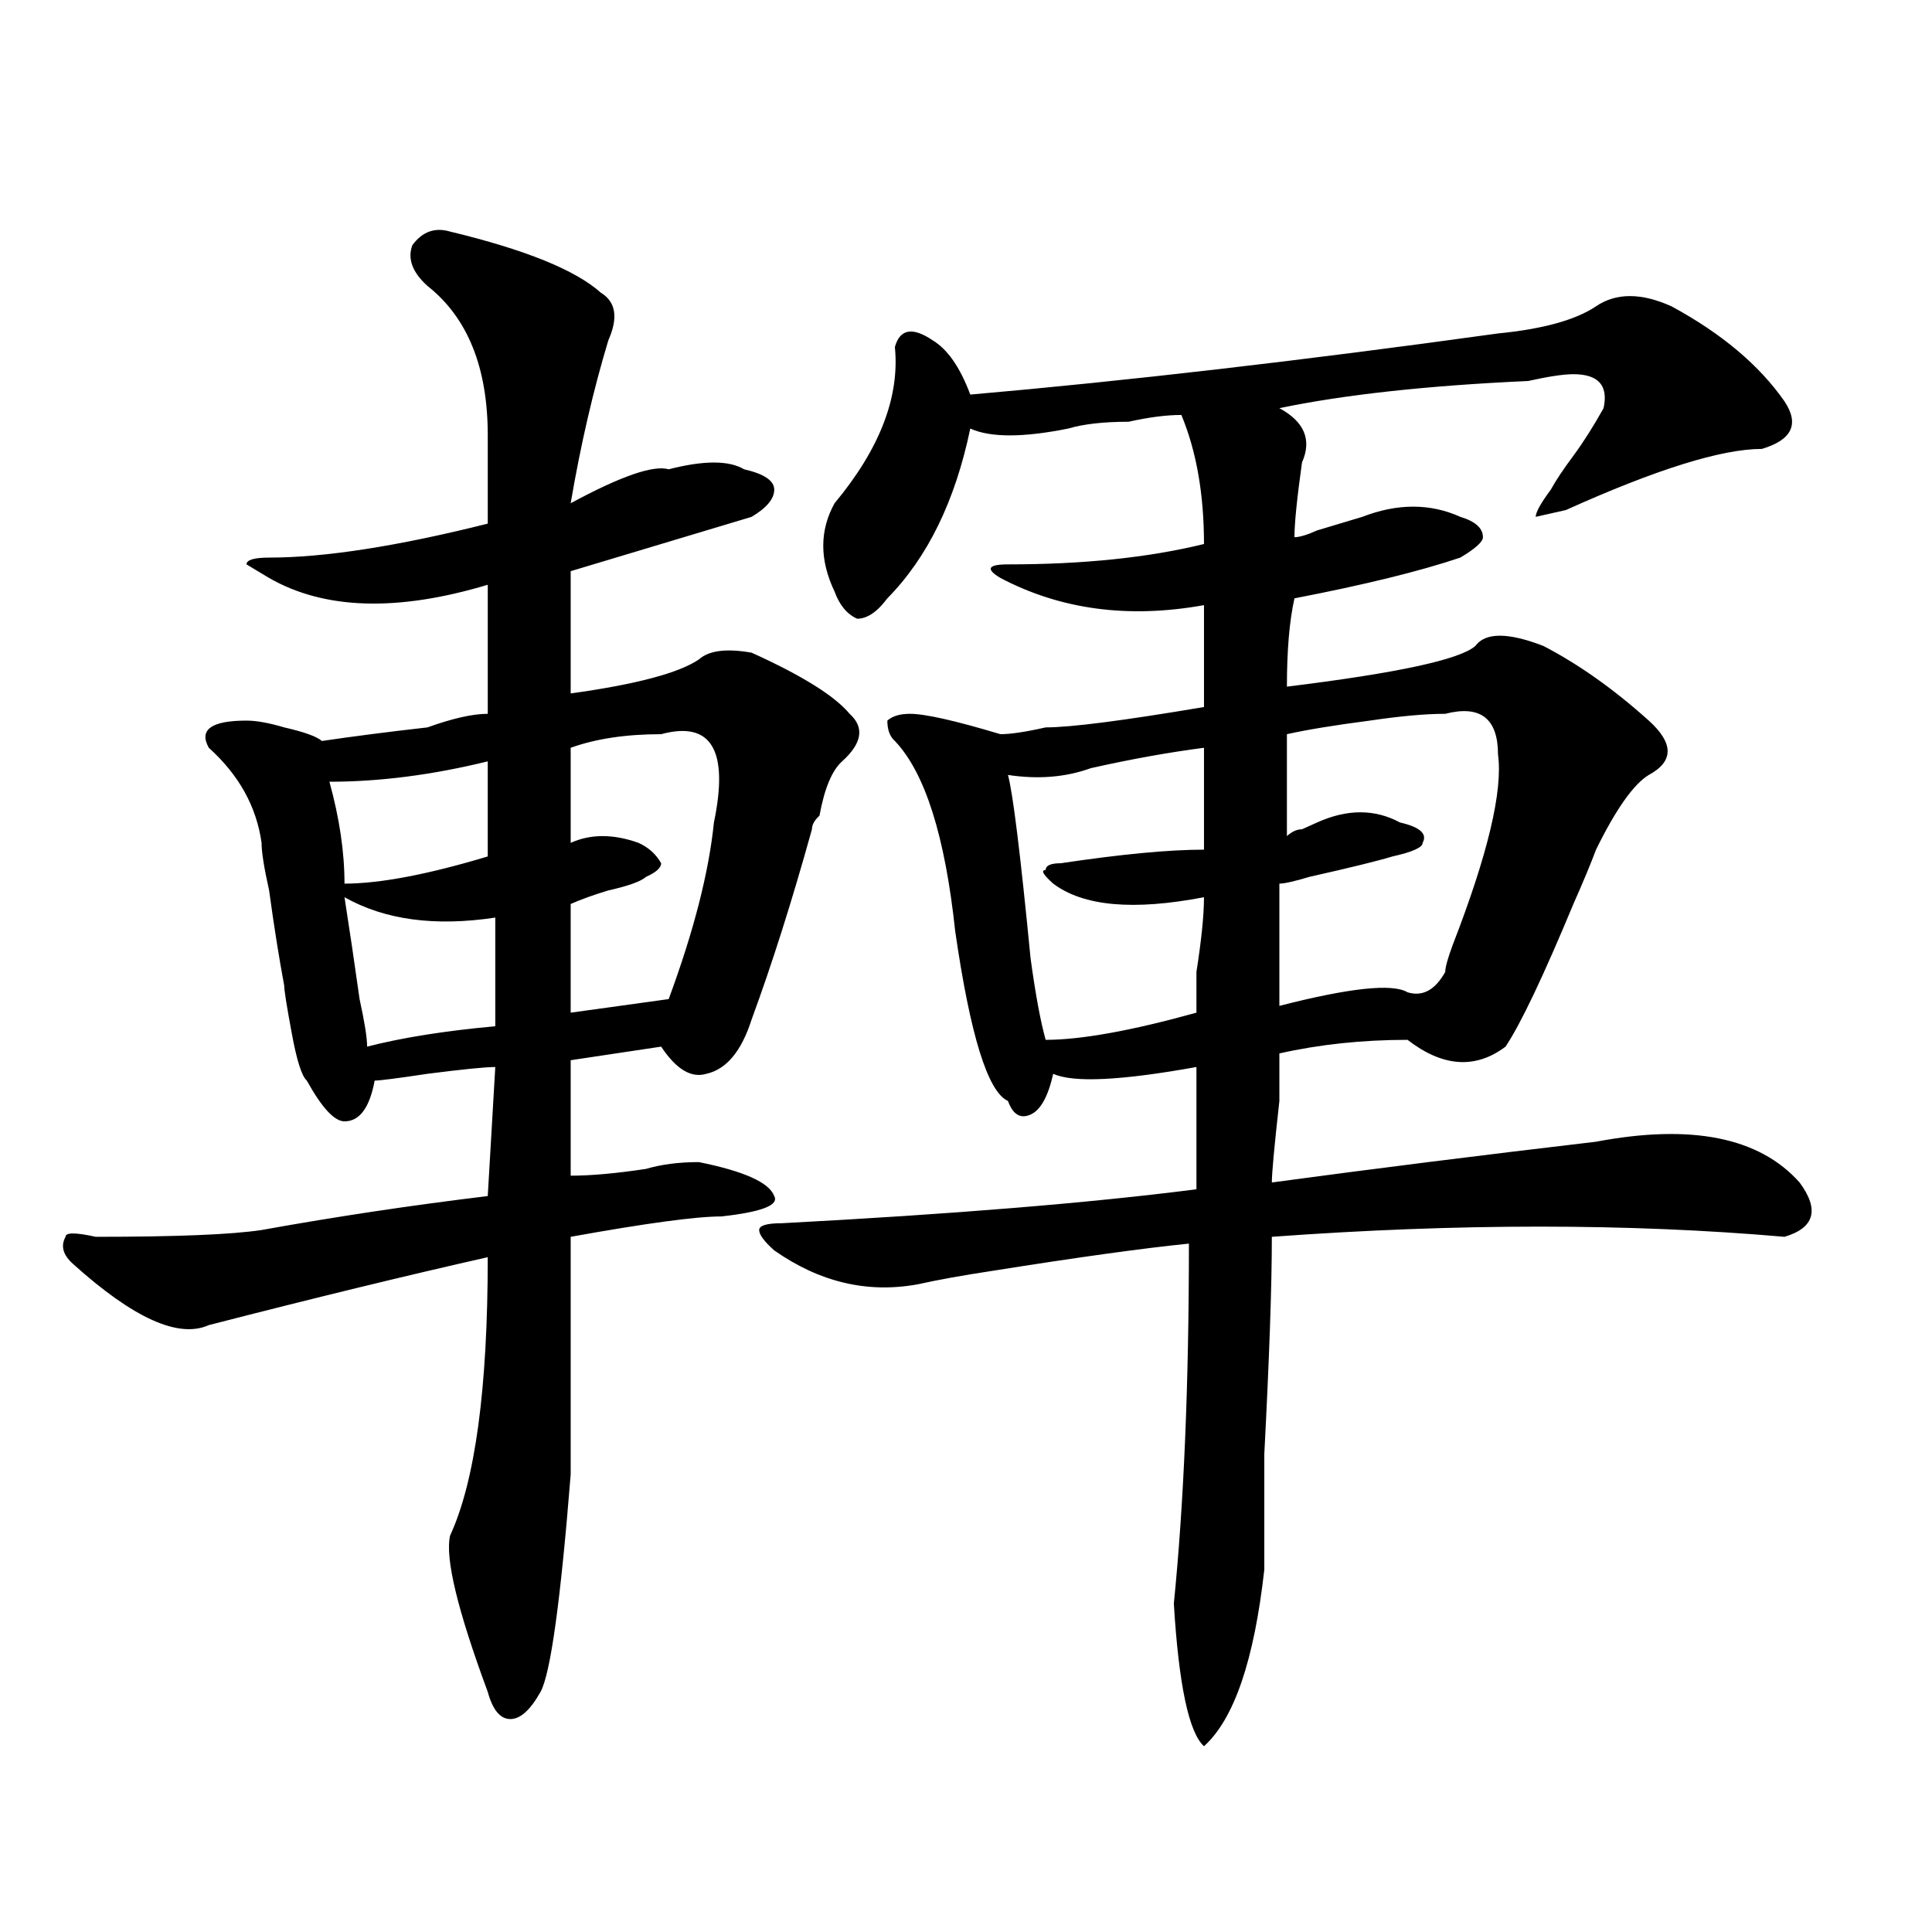 <?xml version="1.0" encoding="utf-8"?>
<!-- Generator: Adobe Illustrator 16.0.0, SVG Export Plug-In . SVG Version: 6.00 Build 0)  -->
<!DOCTYPE svg PUBLIC "-//W3C//DTD SVG 1.1//EN" "http://www.w3.org/Graphics/SVG/1.1/DTD/svg11.dtd">
<svg version="1.1" id="图层_1" xmlns="http://www.w3.org/2000/svg" xmlns:xlink="http://www.w3.org/1999/xlink" x="0px" y="0px"
	 width="1000px" height="1000px" viewBox="0 0 1000 1000" enable-background="new 0 0 1000 1000" xml:space="preserve">
<path d="M310.992,151.5c7.805,4.724,9.085,12.909,3.902,24.609c-7.805,25.817-14.329,53.942-19.512,84.375
	c25.975-14.063,42.926-19.886,50.73-17.578c18.17-4.669,31.219-4.669,39.023,0c10.365,2.362,15.609,5.878,15.609,10.547
	c0,4.724-3.902,9.394-11.707,14.063c-7.805,2.362-27.316,8.239-58.535,17.578c-15.609,4.724-27.316,8.239-35.121,10.547v63.281
	c33.779-4.669,55.913-10.547,66.34-17.578c5.183-4.669,14.268-5.823,27.316-3.516c25.975,11.755,42.926,22.302,50.73,31.641
	c7.805,7.031,6.463,15.271-3.902,24.609c-5.244,4.724-9.146,14.063-11.707,28.125c-2.622,2.362-3.902,4.724-3.902,7.031
	c-10.427,37.519-20.854,70.313-31.219,98.438c-5.244,16.425-13.049,25.817-23.414,28.125c-7.805,2.362-15.609-2.308-23.414-14.063
	l-46.828,7.031v59.766c10.365,0,23.414-1.153,39.023-3.516c7.805-2.308,16.89-3.516,27.316-3.516
	c23.414,4.724,36.401,10.547,39.023,17.578c2.561,4.724-6.524,8.239-27.316,10.547c-13.049,0-39.023,3.516-78.047,10.547
	c0,35.156,0,76.19,0,123.047c-5.244,65.588-10.427,103.106-15.609,112.5c-5.244,9.338-10.427,14.063-15.609,14.063
	c-5.244,0-9.146-4.725-11.707-14.063c-15.609-42.188-22.134-69.104-19.512-80.859c12.987-28.125,19.512-76.136,19.512-144.141
	c-41.646,9.394-89.754,21.094-144.387,35.156c-15.609,7.031-39.023-3.516-70.242-31.641c-5.244-4.669-6.524-9.339-3.902-14.063
	c0-2.308,5.183-2.308,15.609,0c41.584,0,70.242-1.153,85.852-3.516c39.023-7.031,78.047-12.854,117.07-17.578l3.902-66.797
	c-5.244,0-16.951,1.208-35.121,3.516c-15.609,2.362-24.756,3.516-27.316,3.516c-2.622,14.063-7.805,21.094-15.609,21.094
	c-5.244,0-11.707-7.031-19.512-21.094c-2.622-2.308-5.244-10.547-7.805-24.609c-2.622-14.063-3.902-22.247-3.902-24.609
	c-2.622-14.063-5.244-30.433-7.805-49.219c-2.622-11.7-3.902-19.886-3.902-24.609c-2.622-18.731-11.707-35.156-27.316-49.219
	c-5.244-9.339,1.28-14.063,19.512-14.063c5.183,0,11.707,1.208,19.512,3.516c10.365,2.362,16.89,4.724,19.512,7.031
	c15.609-2.308,33.779-4.669,54.633-7.031c12.987-4.669,23.414-7.031,31.219-7.031v-66.797
	c-46.828,14.063-84.571,12.909-113.168-3.516l-11.707-7.031c0-2.308,3.902-3.516,11.707-3.516c28.597,0,66.34-5.823,113.168-17.578
	c0-14.063,0-29.278,0-45.703c0-35.156-10.427-60.919-31.219-77.344c-7.805-7.031-10.427-14.063-7.805-21.094
	c5.183-7.031,11.707-9.339,19.512-7.031C271.969,129.252,297.943,139.799,310.992,151.5z M252.457,394.078
	c-28.658,7.031-55.975,10.547-81.949,10.547c5.183,18.786,7.805,36.364,7.805,52.734c18.17,0,42.926-4.669,74.145-14.063V394.078z
	 M178.313,464.391c2.561,16.425,5.183,34.003,7.805,52.734c2.561,11.755,3.902,19.94,3.902,24.609
	c18.17-4.669,40.304-8.185,66.34-10.547v-56.25C225.141,479.661,199.104,476.146,178.313,464.391z M342.211,380.016
	c-18.231,0-33.841,2.362-46.828,7.031v49.219c10.365-4.669,22.072-4.669,35.121,0c5.183,2.362,9.085,5.878,11.707,10.547
	c0,2.362-2.622,4.724-7.805,7.031c-2.622,2.362-9.146,4.724-19.512,7.031c-7.805,2.362-14.329,4.724-19.512,7.031v56.25l50.73-7.031
	c12.987-35.156,20.792-65.589,23.414-91.406C377.332,388.255,368.186,372.984,342.211,380.016z M865.125,158.531
	c25.975,14.063,45.486,30.487,58.535,49.219c7.805,11.755,3.902,19.94-11.707,24.609c-20.854,0-54.633,10.547-101.461,31.641
	l-15.609,3.516c0-2.308,2.561-7.031,7.805-14.063c2.561-4.669,6.463-10.547,11.707-17.578c5.183-7.031,10.365-15.216,15.609-24.609
	c2.561-11.7-2.622-17.578-15.609-17.578c-5.244,0-13.049,1.208-23.414,3.516c-52.072,2.362-94.998,7.031-128.777,14.063
	c12.987,7.031,16.89,16.425,11.707,28.125c-2.622,18.786-3.902,31.641-3.902,38.672c2.561,0,6.463-1.153,11.707-3.516
	c7.805-2.308,15.609-4.669,23.414-7.031c18.17-7.031,35.121-7.031,50.73,0c7.805,2.362,11.707,5.878,11.707,10.547
	c0,2.362-3.902,5.878-11.707,10.547c-20.854,7.031-49.45,14.063-85.852,21.094c-2.622,11.755-3.902,26.972-3.902,45.703
	c57.193-7.031,89.754-14.063,97.559-21.094c5.183-7.031,16.89-7.031,35.121,0c18.17,9.394,36.401,22.302,54.633,38.672
	c12.987,11.755,12.987,21.094,0,28.125c-7.805,4.724-16.951,17.578-27.316,38.672c-2.622,7.031-6.524,16.425-11.707,28.125
	c-15.609,37.519-27.316,62.128-35.121,73.828c-15.609,11.755-32.561,10.547-50.73-3.516c-23.414,0-45.548,2.362-66.34,7.031
	c0,2.362,0,10.547,0,24.609c-2.622,23.456-3.902,37.519-3.902,42.188c52.011-7.031,107.924-14.063,167.801-21.094
	c49.389-9.339,84.51-2.308,105.363,21.094c10.365,14.063,7.805,23.456-7.805,28.125c-80.669-7.031-169.143-7.031-265.359,0
	c0,25.817-1.342,63.281-3.902,112.5c0,30.487,0,50.427,0,59.766c-5.244,46.856-15.609,77.344-31.219,91.406
	c-7.805-7.031-13.049-31.641-15.609-73.828c5.183-51.526,7.805-113.653,7.805-186.328c-23.414,2.362-57.255,7.031-101.461,14.063
	c-15.609,2.362-28.658,4.724-39.023,7.031c-26.036,4.724-50.73-1.153-74.145-17.578c-5.244-4.669-7.805-8.185-7.805-10.547
	c0-2.308,3.902-3.516,11.707-3.516c88.412-4.669,159.996-10.547,214.629-17.578c0-23.401,0-44.495,0-63.281
	c-39.023,7.031-63.779,8.239-74.145,3.516c-2.622,11.755-6.524,18.786-11.707,21.094c-5.244,2.362-9.146,0-11.707-7.031
	c-10.427-4.669-19.512-33.948-27.316-87.891c-5.244-49.219-15.609-82.013-31.219-98.438c-2.622-2.308-3.902-5.823-3.902-10.547
	c2.561-2.308,6.463-3.516,11.707-3.516c7.805,0,23.414,3.516,46.828,10.547c5.183,0,12.987-1.153,23.414-3.516
	c12.987,0,40.304-3.516,81.949-10.547c0-23.401,0-40.979,0-52.734c-39.023,7.031-74.145,2.362-105.363-14.063
	c-7.805-4.669-6.524-7.031,3.902-7.031c39.023,0,72.803-3.516,101.461-10.547c0-25.763-3.902-48.011-11.707-66.797
	c-7.805,0-16.951,1.208-27.316,3.516c-13.049,0-23.414,1.208-31.219,3.516c-23.414,4.724-40.365,4.724-50.73,0
	c-7.805,37.519-22.134,66.797-42.926,87.891c-5.244,7.031-10.427,10.547-15.609,10.547c-5.244-2.308-9.146-7.031-11.707-14.063
	c-7.805-16.37-7.805-31.641,0-45.703c23.414-28.125,33.779-55.042,31.219-80.859c2.561-9.339,9.085-10.547,19.512-3.516
	c7.805,4.724,14.268,14.063,19.512,28.125c80.607-7.031,171.703-17.578,273.164-31.641c23.414-2.308,40.304-7.031,50.73-14.063
	C836.467,151.5,849.516,151.5,865.125,158.531z M623.18,387.047c-18.231,2.362-37.743,5.878-58.535,10.547
	c-13.049,4.724-27.316,5.878-42.926,3.516c2.561,9.394,6.463,41.034,11.707,94.922c2.561,18.786,5.183,32.849,7.805,42.188
	c18.17,0,44.206-4.669,78.047-14.063c0-4.669,0-11.7,0-21.094c2.561-16.37,3.902-29.278,3.902-38.672
	c-36.463,7.031-62.438,4.724-78.047-7.031c-5.244-4.669-6.524-7.031-3.902-7.031c0-2.308,2.561-3.516,7.805-3.516
	c31.219-4.669,55.913-7.031,74.145-7.031C623.18,421.05,623.18,403.472,623.18,387.047z M748.055,369.469
	c-10.427,0-23.414,1.208-39.023,3.516c-18.231,2.362-32.561,4.724-42.926,7.031c0,14.063,0,31.641,0,52.734
	c2.561-2.308,5.183-3.516,7.805-3.516l7.805-3.516c15.609-7.031,29.877-7.031,42.926,0c10.365,2.362,14.268,5.878,11.707,10.547
	c0,2.362-5.244,4.724-15.609,7.031c-7.805,2.362-22.134,5.878-42.926,10.547c-7.805,2.362-13.049,3.516-15.609,3.516v63.281
	c36.401-9.339,58.535-11.7,66.34-7.031c7.805,2.362,14.268-1.153,19.512-10.547c0-2.308,1.28-7.031,3.902-14.063
	c18.17-46.856,25.975-79.651,23.414-98.438C775.371,371.831,766.225,364.8,748.055,369.469z"/>
</svg>
